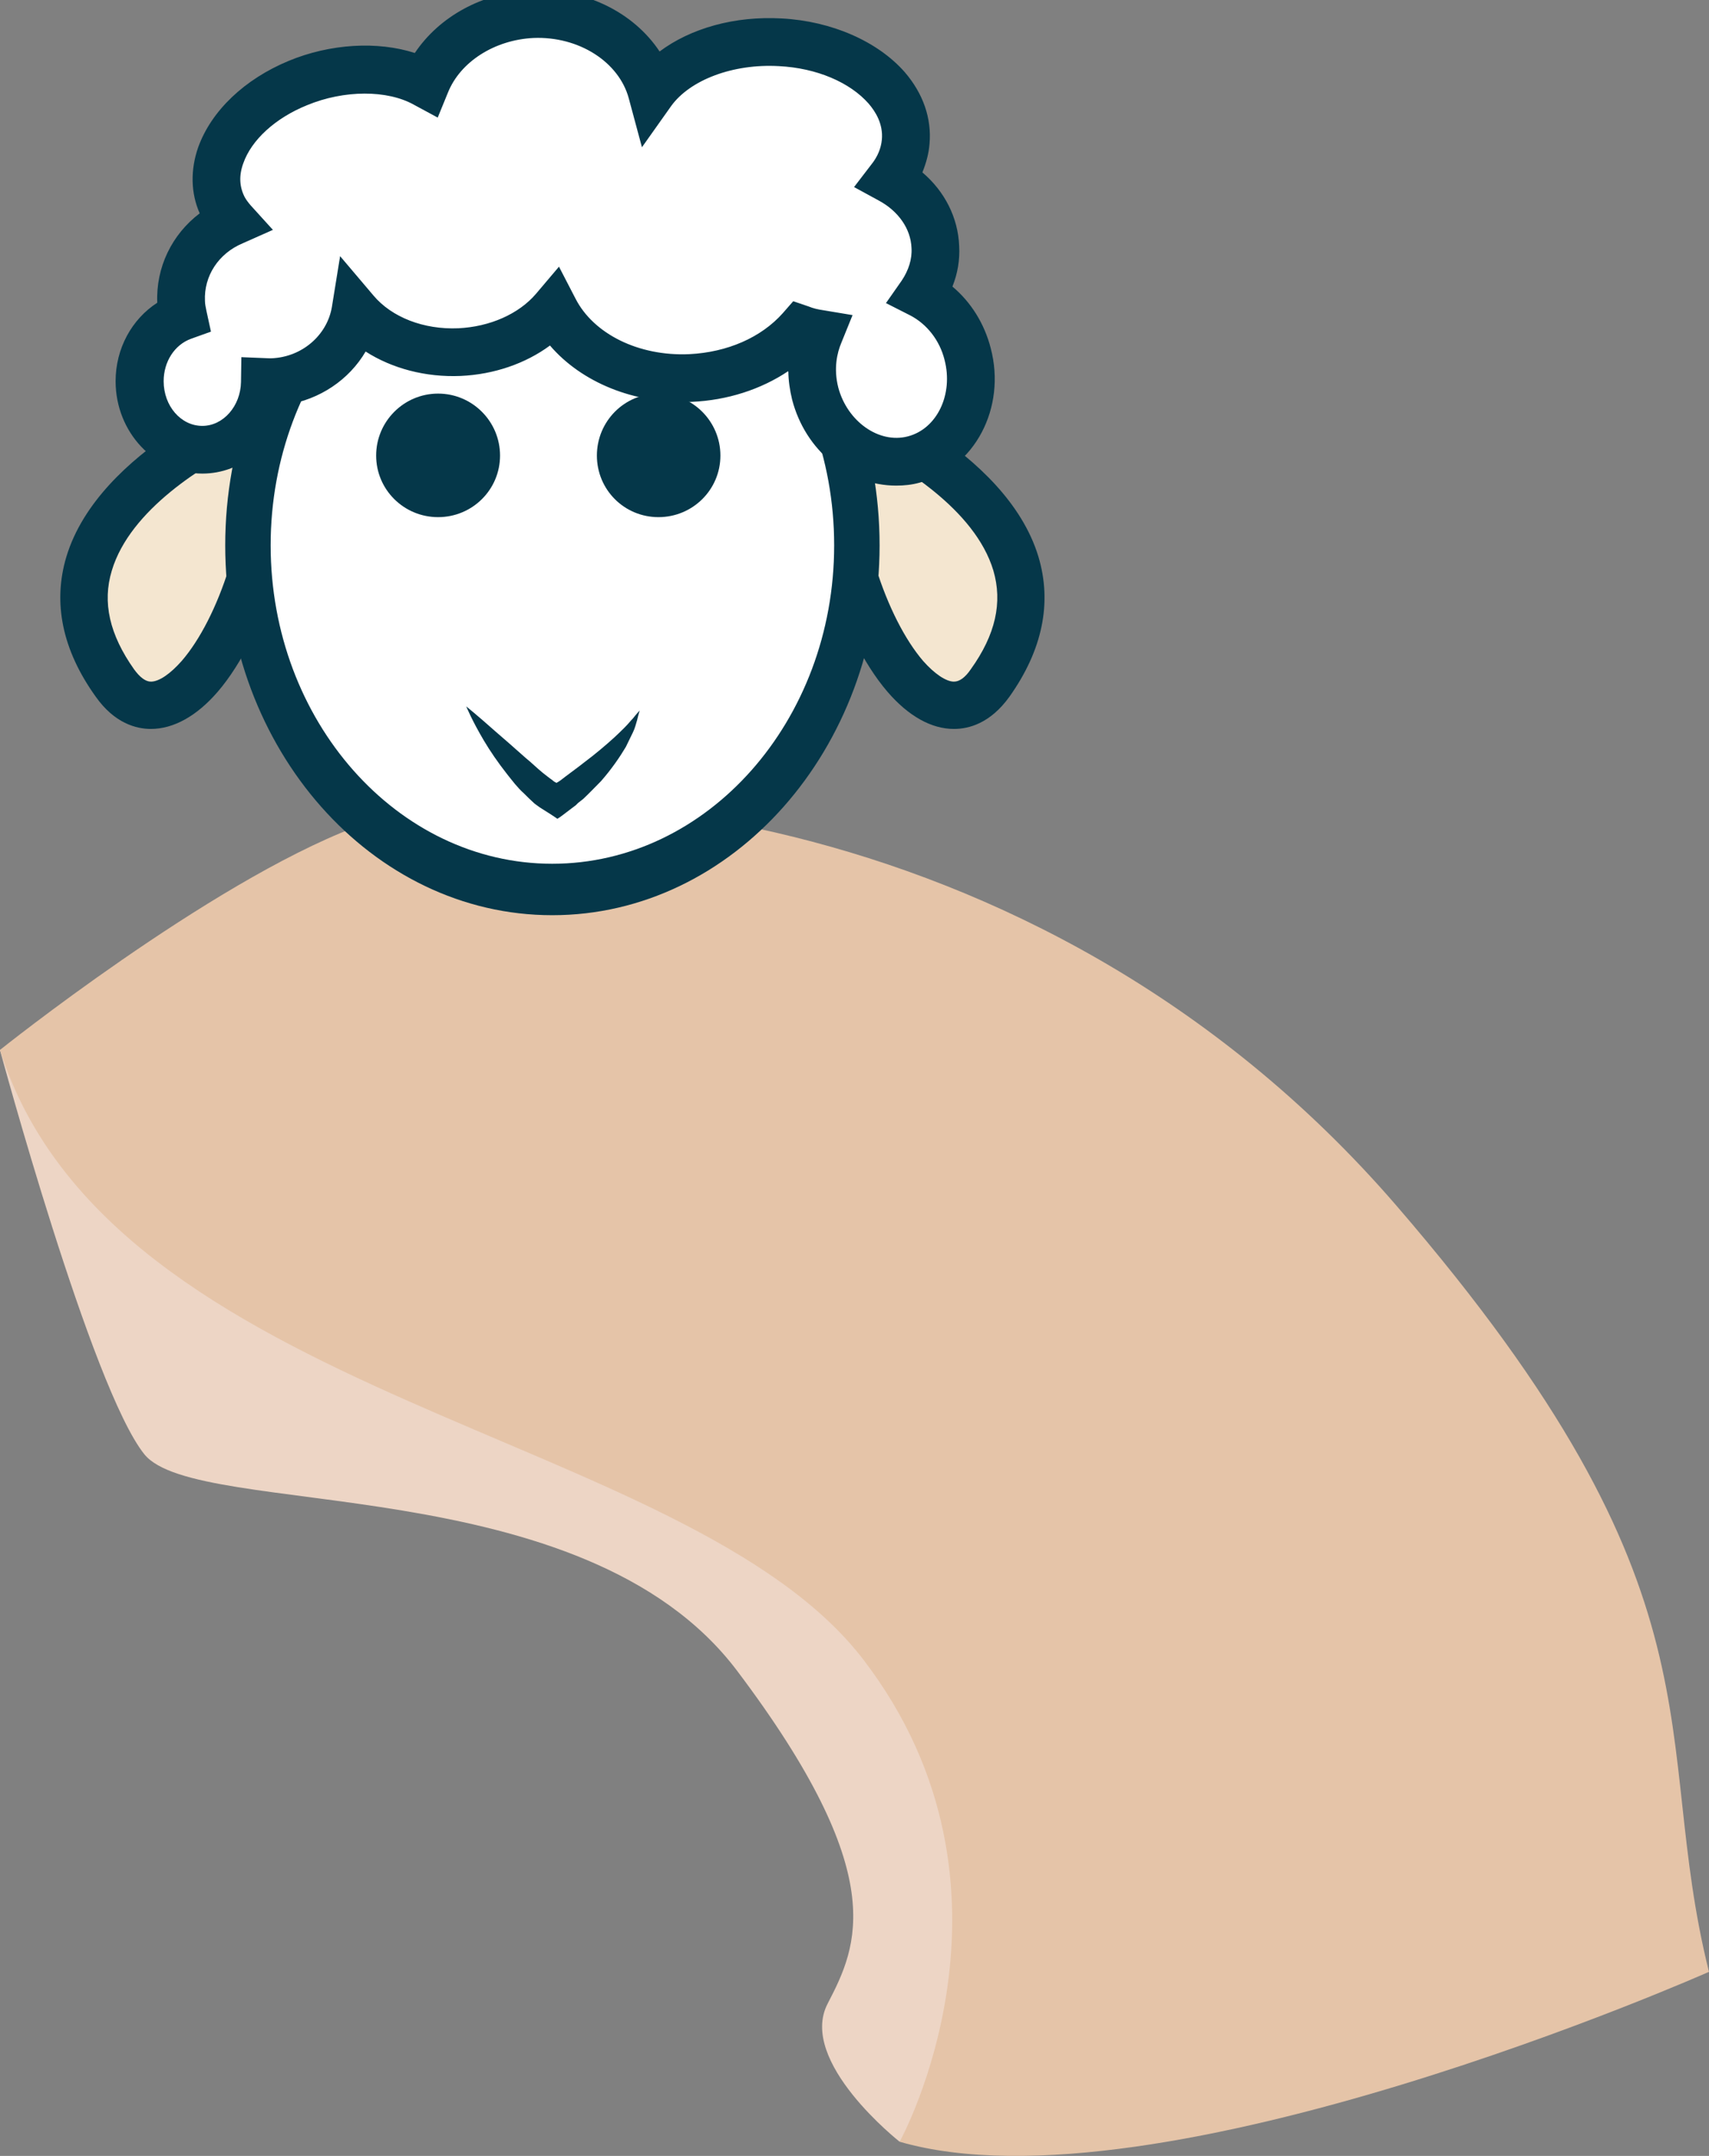 <?xml version="1.0" encoding="UTF-8" standalone="no"?>
<!-- Created with Inkscape (http://www.inkscape.org/) -->

<svg
   xmlns:dc="http://purl.org/dc/elements/1.1/"
   xmlns:cc="http://creativecommons.org/ns#"
   xmlns:rdf="http://www.w3.org/1999/02/22-rdf-syntax-ns#"
   xmlns:svg="http://www.w3.org/2000/svg"
   xmlns="http://www.w3.org/2000/svg"
   xmlns:sodipodi="http://sodipodi.sourceforge.net/DTD/sodipodi-0.dtd"
   xmlns:inkscape="http://www.inkscape.org/namespaces/inkscape"
   width="1042.114mm"
   height="1314.268mm"
   viewBox="0 0 1042.114 1314.268"
   version="1.1"
   id="svg8"
   inkscape:version="0.92.4 (5da689c313, 2019-01-14)"
   sodipodi:docname="4774.svg">
  <rect x="0" y="0" width="1042.114" height="1314.268" fill="#808080" stroke="none"/>
  <defs
     id="defs2">
    <style
       type="text/css"
       id="style2"><![CDATA[
    .fil2 {fill:#AA8F37;fill-rule:nonzero}
    .fil1 {fill:#D3B851;fill-rule:nonzero}
    .fil0 {fill:#E1D99A;fill-rule:nonzero}
   ]]></style>
    <style
       type="text/css"
       id="style2-5"><![CDATA[
    .fil3 {fill:#F4EBC2}
    .fil2 {fill:#EEE8CF}
    .fil4 {fill:#D7D0B2}
    .fil5 {fill:#E5DDBD}
    .fil1 {fill:#628C2C;fill-rule:nonzero}
    .fil0 {fill:#E5DDBD;fill-rule:nonzero}
   ]]></style>
    <clipPath
       clipPathUnits="userSpaceOnUse"
       id="clipPath900">
      <path
         inkscape:connector-curvature="0"
         d="M 0,2526 H 1181 V 0 H 0 Z"
         id="path898" />
    </clipPath>
    <clipPath
       clipPathUnits="userSpaceOnUse"
       id="clipPath5692">
      <path
         inkscape:connector-curvature="0"
         d="m 890.598,2298.23 h 59.431 v -64.36 h -59.431 z"
         id="path5690" />
    </clipPath>
    <style
       type="text/css"
       id="style2-6"><![CDATA[
    .fil1 {fill:#053749;fill-rule:nonzero}
    .fil2 {fill:#934460;fill-rule:nonzero}
    .fil3 {fill:#A35B79;fill-rule:nonzero}
    .fil0 {fill:white;fill-rule:nonzero}
   ]]></style>
    <style
       type="text/css"
       id="style2-57"><![CDATA[
    .fil4 {fill:#053749;fill-rule:nonzero}
    .fil1 {fill:#8E3945;fill-rule:nonzero}
    .fil0 {fill:#AA5B6C;fill-rule:nonzero}
    .fil2 {fill:#E2A6B6;fill-rule:nonzero}
    .fil3 {fill:#EFD4AF;fill-rule:nonzero}
    .fil5 {fill:#F4E6D0;fill-rule:nonzero}
    .fil6 {fill:white;fill-rule:nonzero}
   ]]></style>
    <style
       type="text/css"
       id="style2-1"><![CDATA[
    .fil6 {fill:#053749;fill-rule:nonzero}
    .fil2 {fill:#512B35;fill-rule:nonzero}
    .fil1 {fill:#633842;fill-rule:nonzero}
    .fil0 {fill:#744851;fill-rule:nonzero}
    .fil3 {fill:#926B75;fill-rule:nonzero}
    .fil7 {fill:#F4E0A2;fill-rule:nonzero}
    .fil5 {fill:white;fill-rule:nonzero}
    .fil4 {fill:white;fill-rule:nonzero;}
   ]]></style>
    <clipPath
       clipPathUnits="userSpaceOnUse"
       id="clipPath900-9">
      <path
         inkscape:connector-curvature="0"
         d="M 0,2526 H 1181 V 0 H 0 Z"
         id="path898-5" />
    </clipPath>
    <clipPath
       clipPathUnits="userSpaceOnUse"
       id="clipPath5692-8">
      <path
         inkscape:connector-curvature="0"
         d="m 890.598,2298.23 h 59.431 v -64.36 h -59.431 z"
         id="path5690-4" />
    </clipPath>
    <style
       type="text/css"
       id="style2-8"><![CDATA[
    .fil1 {fill:#053749;fill-rule:nonzero}
    .fil5 {fill:#512B35;fill-rule:nonzero}
    .fil4 {fill:#633842;fill-rule:nonzero}
    .fil3 {fill:#744851;fill-rule:nonzero}
    .fil6 {fill:#926B75;fill-rule:nonzero}
    .fil0 {fill:#F4E6D0;fill-rule:nonzero}
    .fil2 {fill:white;fill-rule:nonzero}
    .fil7 {fill:white;fill-rule:nonzero;}
   ]]></style>
  </defs>
  <sodipodi:namedview
     id="base"
     pagecolor="#ffffff"
     bordercolor="#666666"
     borderopacity="1.0"
     inkscape:pageopacity="0.0"
     inkscape:pageshadow="2"
     inkscape:zoom="0.0875"
     inkscape:cx="4759.646"
     inkscape:cy="1357.9384"
     inkscape:document-units="mm"
     inkscape:current-layer="Vrstva_x0020_1"
     showgrid="false"
     inkscape:window-width="1920"
     inkscape:window-height="1051"
     inkscape:window-x="-9"
     inkscape:window-y="-9"
     inkscape:window-maximized="1" />
  <g
     inkscape:label="Vrstva 1"
     inkscape:groupmode="layer"
     id="layer1"
     transform="translate(632.285,712.893)">
    <g
       inkscape:groupmode="layer"
       inkscape:label="ikony-nove-leden2020-(19ks-ikon)-editovatelne (1)"
       transform="matrix(0.975,0,0,-0.975,161.034,1257.014)"
       id="g892">
      <g
         id="g894"
         transform="rotate(10.444,-718.951,-3715.307)">
        <g
           clip-path="url(#clipPath900)"
           id="g896">
          <g
             transform="matrix(6.418,0,0,6.418,108.619,1296.97)"
             id="g4146"
             style="fill:#edd5c5;fill-opacity:1">
            <path
               inkscape:connector-curvature="0"
               d="m 0,0 c 0,0 2.789,-34.028 6.694,-41.28 3.905,-7.252 41.838,-8.926 52.994,-31.239 11.157,-22.314 6.694,-28.45 2.79,-33.47 -3.905,-5.02 4.462,-14.504 4.462,-14.504 l 27.892,19.524 -6.136,49.648 -30.123,29.008 -27.892,11.714 z"
               style="fill:#edd5c5;fill-opacity:1;fill-rule:nonzero;stroke:none"
               id="path4148" />
          </g>
          <g
             transform="matrix(6.418,0,0,6.418,108.619,1296.97)"
             id="g4150"
             style="fill:#e5c4a8;fill-opacity:1">
            <path
               inkscape:connector-curvature="0"
               d="m 0,0 c 0,0 22.872,12.272 37.933,15.062 15.062,2.789 65.678,-7.727 93.158,-54.668 25.409,-43.405 14.909,-54.905 16.409,-78.905 0,0 -57.13,-13.697 -80.56,-1.982 0,0 17.851,21.756 5.021,46.859 C 59.13,-48.532 4.463,-35.702 0,0"
               style="fill:#e5c4a8;fill-opacity:1;fill-rule:nonzero;stroke:none"
               id="path4152" />
          </g>
        </g>
      </g>
      <g
         transform="matrix(0.271,0,0,-0.271,-726.23,5051.953)"
         id="Vrstva_x0020_1">
        <path
           d="m 640.381,11848.624 c -9.41,0 -9.41,0 -9.41,-9.409 z"
           style="fill:#ffffff;fill-rule:nonzero;stroke-width:0.784"
           id="path27"
           class="fil5"
           inkscape:connector-curvature="0" />
        <path
           d="m 1422.961,11850.977 c -9.41,0 -9.41,0 -9.41,-9.41 z"
           style="fill:#ffffff;fill-rule:nonzero;stroke-width:0.784"
           id="path31"
           class="fil5"
           inkscape:connector-curvature="0" />
        <path
           d="m 1200.263,12804.501 c -1.568,-5.488 -1.568,-5.488 2.352,-7.057 z"
           style="fill:#ffffff;fill-rule:nonzero;stroke-width:0.784"
           id="path35"
           class="fil5"
           inkscape:connector-curvature="0" />
        <path
           d="m 852.101,12804.501 c 0.784,-6.272 0.784,-6.272 4.705,-5.488 z"
           style="fill:#ffffff;fill-rule:nonzero;stroke-width:0.784"
           id="path39"
           class="fil5"
           inkscape:connector-curvature="0" />
        <g
           transform="matrix(1.14,0,0,1.14,-5225.216,-2684.387)"
           id="Vrstva_x0020_1-8">
          <g
             id="_435074496"
             transform="matrix(0.76,0,0,0.76,-3684.087,3175.953)">
            <path
               inkscape:connector-curvature="0"
               d="m 11217,12918 c 0,0 -726,280 -405,732 171,241 470,-301 405,-732 z"
               style="fill:#f4e6d0;fill-rule:nonzero"
               id="path7"
               class="fil0" />
            <path
               inkscape:connector-curvature="0"
               d="m 11163,13012 c -112,56 -310,175 -359,338 -26,85 -6,171 59,263 16,22 31,33 45,33 22,0 52,-21 82,-55 97,-112 181,-353 173,-579 z m -255,760 v 0 c -39,0 -97,-15 -147,-86 -89,-124 -115,-250 -78,-373 87,-287 494,-447 511,-454 l 74,-28 11,78 c 44,287 -64,614 -193,764 -56,65 -118,99 -178,99 z"
               style="fill:#053749;fill-rule:nonzero"
               id="path9"
               class="fil1" />
            <path
               inkscape:connector-curvature="0"
               d="m 12738,12918 c 0,0 726,280 406,732 -172,241 -471,-301 -406,-732 z"
               style="fill:#f4e6d0;fill-rule:nonzero"
               id="path11"
               class="fil0" />
            <path
               inkscape:connector-curvature="0"
               d="m 12793,13012 c -9,226 76,467 172,579 30,34 61,55 82,55 15,0 30,-11 45,-33 66,-92 85,-178 60,-263 -49,-163 -248,-282 -359,-338 z m 254,760 c -60,0 -121,-34 -177,-99 -129,-150 -237,-477 -194,-764 l 12,-78 73,28 c 17,7 424,167 511,454 37,123 11,249 -77,373 -51,71 -108,86 -148,86 z"
               style="fill:#053749;fill-rule:nonzero"
               id="path13"
               class="fil1" />
            <path
               inkscape:connector-curvature="0"
               d="m 12789,13283 c 0,506 -364,916 -812,916 -447,0 -811,-410 -811,-916 0,-506 364,-917 811,-917 448,0 812,411 812,917 z"
               style="fill:#ffffff;fill-rule:nonzero"
               id="path15"
               class="fil2" />
            <path
               inkscape:connector-curvature="0"
               d="m 11977,12435 c -413,0 -750,380 -750,848 0,467 337,848 750,848 414,0 751,-381 751,-848 0,-468 -337,-848 -751,-848 z m 0,1833 c -480,0 -871,-442 -871,-985 0,-544 391,-986 871,-986 481,0 872,442 872,986 0,543 -391,985 -872,985 z"
               style="fill:#053749;fill-rule:nonzero"
               id="path17"
               class="fil1" />
            <path
               inkscape:connector-curvature="0"
               d="m 11838,13044 c 0,91 -74,164 -165,164 -91,0 -165,-73 -165,-164 0,-91 74,-165 165,-165 91,0 165,74 165,165 z"
               style="fill:#053749;fill-rule:nonzero"
               id="path19-1"
               class="fil1" />
            <path
               inkscape:connector-curvature="0"
               d="m 12425,13044 c 0,91 -74,164 -165,164 -91,0 -164,-73 -164,-164 0,-91 73,-165 164,-165 91,0 165,74 165,165 z"
               style="fill:#053749;fill-rule:nonzero"
               id="path21-3"
               class="fil1" />
            <path
               inkscape:connector-curvature="0"
               d="m 12210,13723 c 0,0 -3,9 -7,26 -3,9 -5,20 -11,32 -5,11 -12,24 -19,39 -16,27 -38,59 -66,91 -15,15 -30,31 -47,47 l -14,11 -6,6 -12,9 -25,19 -7,5 c -3,1 -5,5 -7,2 l -15,-10 -30,-19 c -5,-4 -12,-8 -16,-12 -9,-8 -18,-17 -26,-25 -18,-16 -31,-34 -44,-50 -26,-33 -47,-64 -63,-91 -32,-54 -47,-91 -47,-91 0,0 31,25 77,66 23,20 51,44 81,71 15,12 30,27 46,40 8,6 16,13 25,19 4,4 8,6 12,8 0,0 -1,0 -1,0 0,0 0,0 0,0 l 3,-2 2,-1 6,-4 13,-10 c 17,-13 34,-25 49,-37 32,-24 59,-47 81,-67 11,-10 21,-20 29,-28 9,-9 15,-17 21,-23 11,-14 18,-21 18,-21 z"
               style="fill:#053749;fill-rule:nonzero"
               id="path23-1"
               class="fil1" />
            <path
               inkscape:connector-curvature="0"
               d="m 13084,12773 c -19,-72 -66,-129 -124,-159 26,-36 40,-80 38,-126 -4,-76 -51,-142 -121,-179 24,-30 39,-64 42,-101 12,-135 -138,-254 -335,-265 -148,-8 -280,48 -341,133 -33,-124 -165,-214 -318,-207 -133,6 -243,82 -285,185 -87,-48 -218,-52 -340,-2 -171,70 -259,220 -198,334 7,12 15,24 25,34 -85,37 -143,120 -139,215 1,13 3,26 6,38 -67,24 -116,92 -116,173 0,101 75,182 167,182 91,0 165,-80 166,-179 7,0 14,0 20,0 113,-5 204,-86 221,-190 59,70 162,114 278,109 105,-4 197,-49 252,-114 58,114 200,190 363,183 122,-5 227,-56 293,-130 16,6 33,10 50,13 -19,48 -25,103 -10,159 33,126 150,205 262,176 112,-30 177,-155 144,-282 z"
               style="fill:#ffffff;fill-rule:nonzero"
               id="path25-9"
               class="fil2" />
            <path
               inkscape:connector-curvature="0"
               d="m 12619,12633 41,14 c 12,5 25,8 39,10 l 78,13 -30,74 c -11,26 -21,68 -8,119 24,90 108,150 185,130 78,-20 122,-112 98,-204 -13,-52 -47,-95 -91,-118 l -65,-33 42,-60 c 18,-27 28,-57 26,-87 -2,-51 -35,-98 -87,-126 l -66,-36 46,-60 c 17,-21 26,-44 28,-66 4,-42 -17,-75 -35,-96 -50,-57 -139,-95 -239,-100 -123,-7 -237,37 -287,106 l -78,110 -35,-130 c -26,-97 -133,-166 -254,-161 -103,5 -195,63 -228,146 l -27,66 -63,-34 c -71,-40 -186,-40 -285,1 -84,34 -148,92 -170,155 -12,33 -10,63 4,90 4,7 9,14 16,22 l 59,65 -81,36 c -64,27 -103,87 -100,153 0,8 2,17 4,27 l 12,55 -53,19 c -44,16 -73,61 -73,113 0,66 46,119 103,119 56,0 102,-53 103,-117 l 1,-66 74,3 h 6 c 81,-3 148,-61 161,-136 l 22,-136 89,105 c 49,58 134,91 226,87 84,-4 161,-38 207,-92 l 61,-72 44,85 c 48,94 168,154 303,148 101,-5 191,-44 249,-109 z m 274,491 c -128,0 -242,-94 -277,-229 -6,-25 -10,-51 -10,-76 -73,49 -163,78 -258,82 -153,6 -293,-52 -377,-150 -65,48 -149,77 -238,81 -93,4 -183,-20 -253,-65 -44,75 -122,128 -213,142 -26,105 -116,183 -222,183 -127,0 -231,-110 -231,-246 0,-87 43,-165 111,-209 -4,-94 39,-182 113,-238 -24,-54 -25,-116 -4,-176 35,-97 123,-181 241,-230 111,-46 237,-53 336,-21 65,-97 180,-161 311,-167 143,-6 272,59 341,163 83,-62 200,-95 325,-88 133,7 256,61 328,143 49,57 72,123 66,191 -2,26 -9,51 -19,76 59,50 95,120 98,196 2,37 -4,73 -18,108 49,41 85,98 102,164 42,159 -43,320 -189,358 -21,6 -42,8 -63,8 z"
               style="fill:#053749;fill-rule:nonzero"
               id="path27-9"
               class="fil1" />
          </g>
        </g>
      </g>
      <g
         inkscape:groupmode="layer"
         inkscape:label="ikony-nove-leden2020-(19ks-ikon)-editovatelne (1)"
         transform="matrix(0.362,0,0,0.362,866.543,860.943)"
         id="g892-0" />
    </g>
  </g>
</svg>
